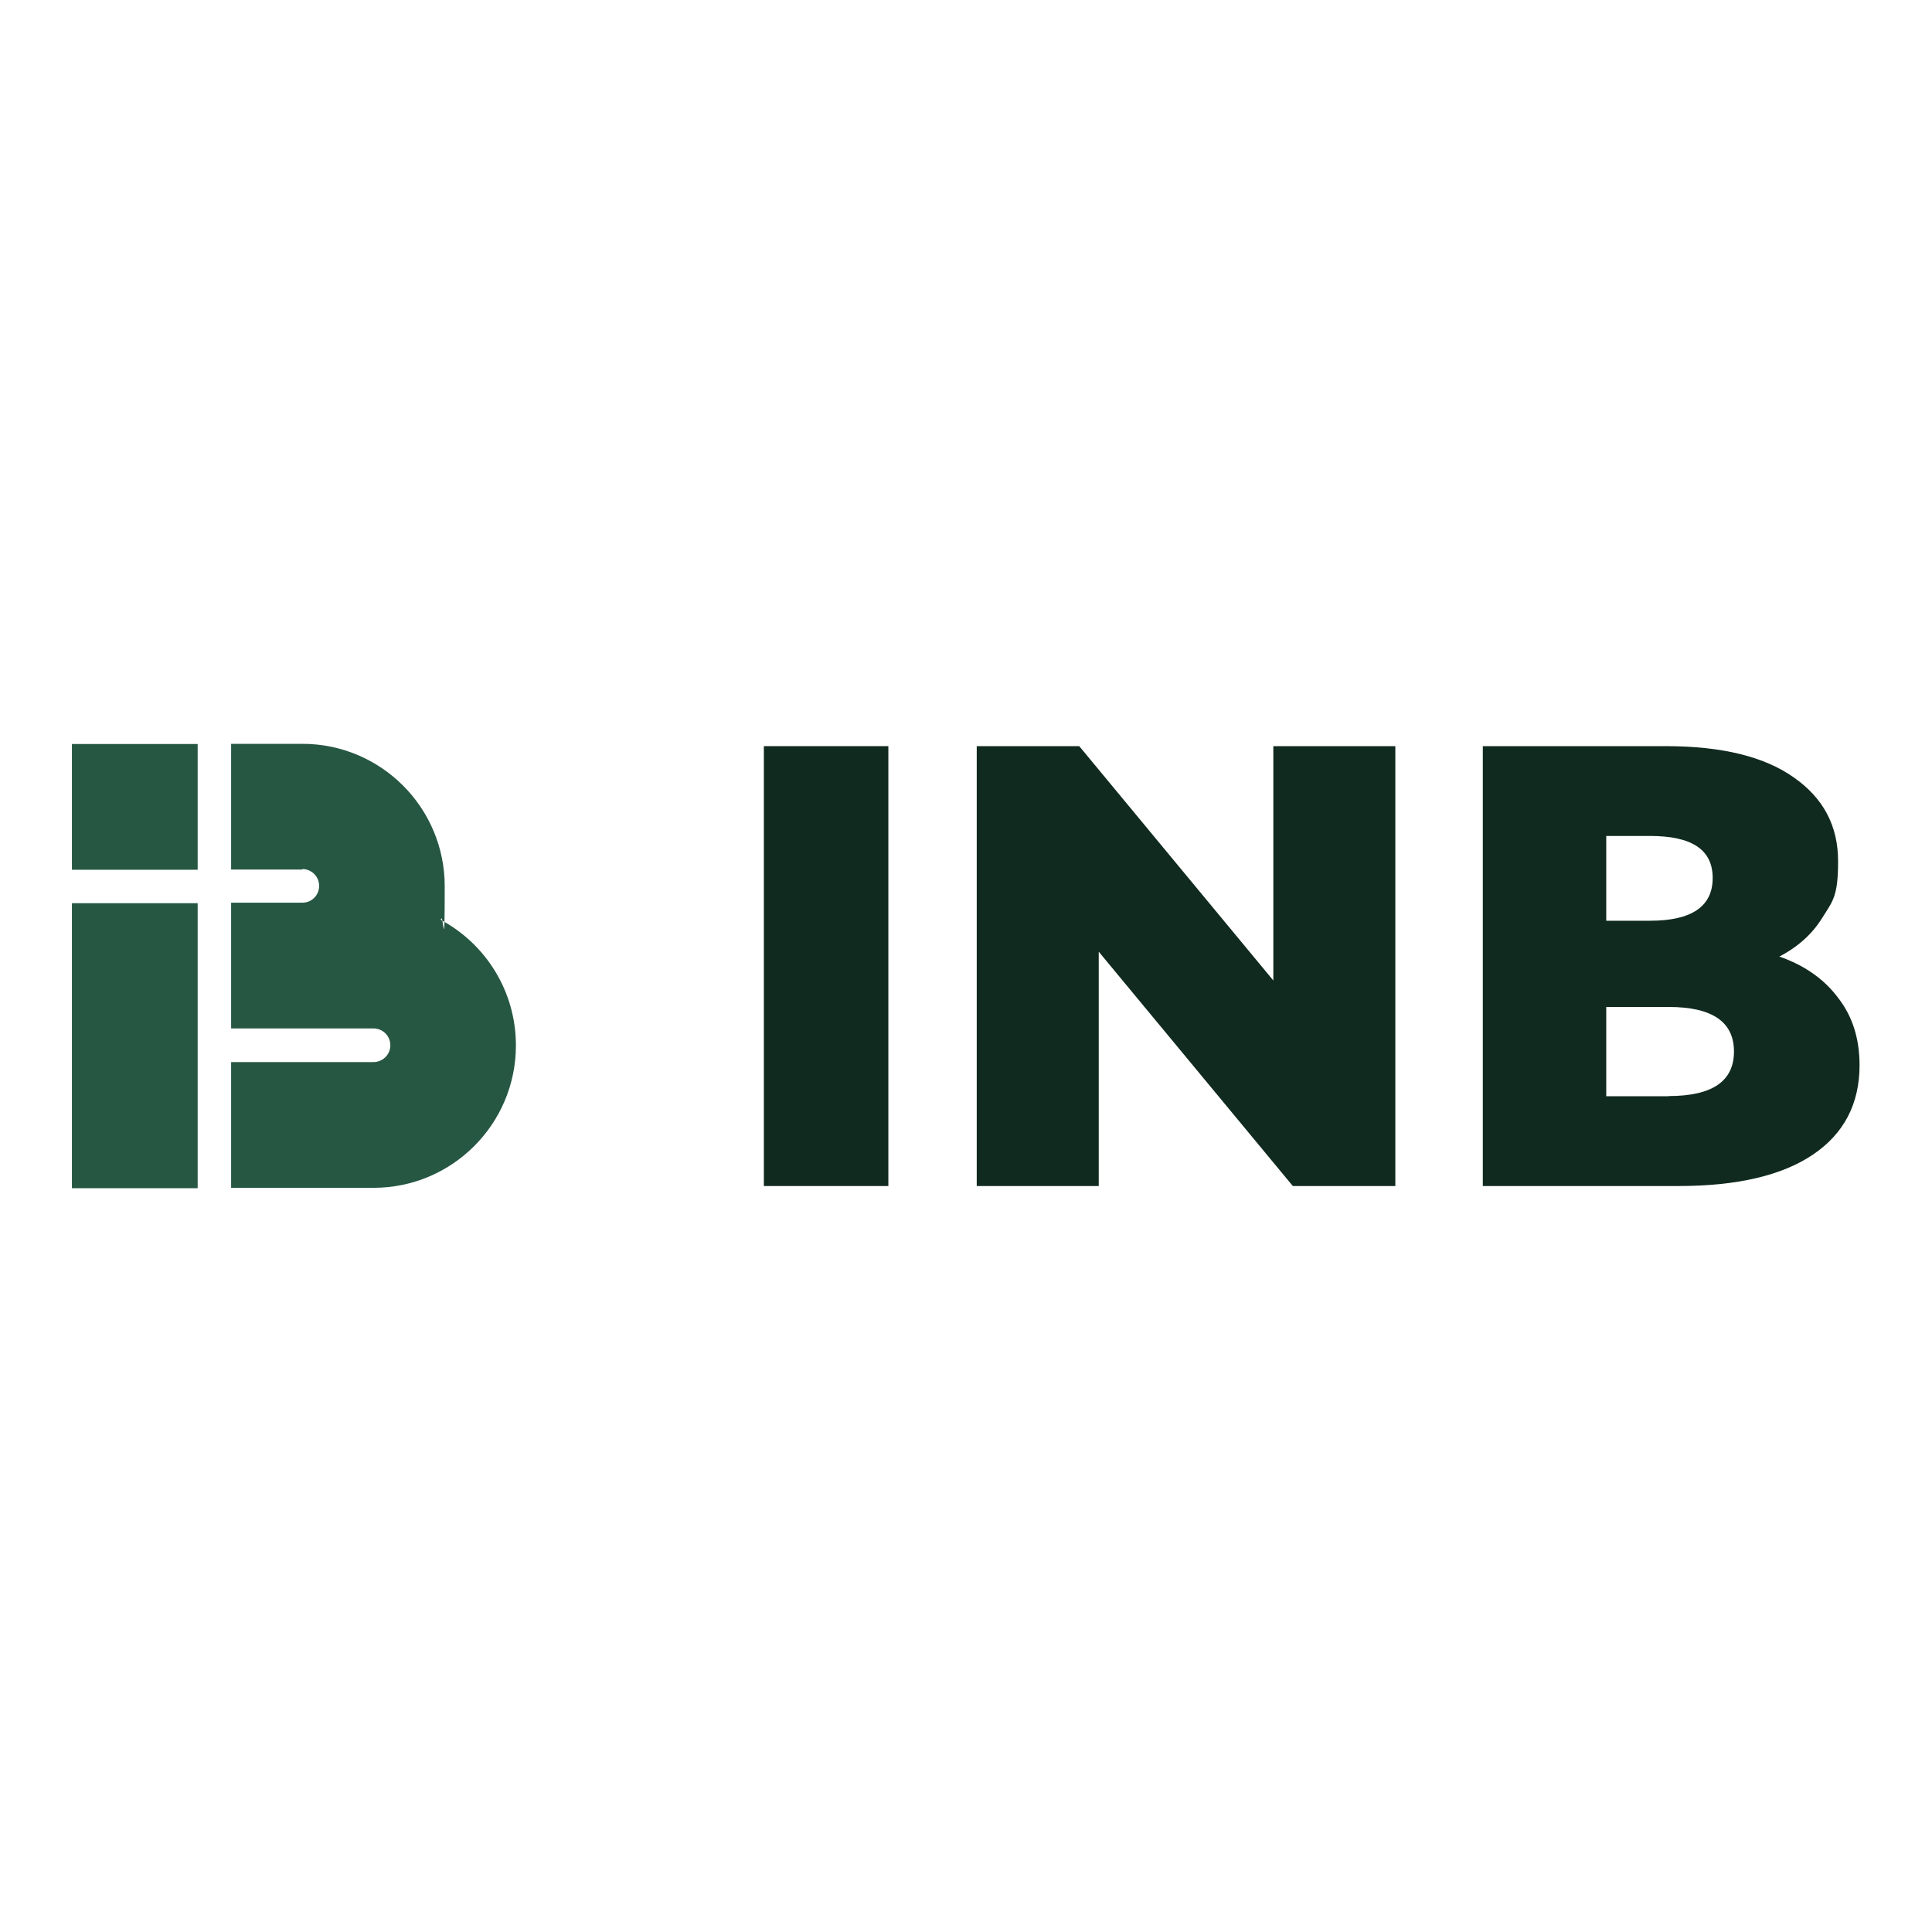 <?xml version="1.0" encoding="UTF-8"?>
<svg id="_Слой_1" data-name="Слой_1" xmlns="http://www.w3.org/2000/svg" xmlns:xlink="http://www.w3.org/1999/xlink" version="1.1" viewBox="0 0 1080 1080">
  <!-- Generator: Adobe Illustrator 29.5.1, SVG Export Plug-In . SVG Version: 2.1.0 Build 141)  -->
  <defs>
    <style>
      .st0 {
        fill: none;
      }

      .st1 {
        fill: #265742;
        fill-rule: evenodd;
      }

      .st2 {
        fill: #102a1f;
      }

      .st3 {
        clip-path: url(#clippath);
      }
    </style>
    <clipPath id="clippath">
      <rect class="st0" x="40" y="415.9" width="1000" height="248.3"/>
    </clipPath>
  </defs>
  <g class="st3">
    <g>
      <path class="st1" d="M40.2,415.9v70.3h70.3v-70.3H40.2ZM40.2,504.9v159.3h70.3v-159.3H40.2ZM169,486.1h-39.8v-70.3h39.8c44,0,79.6,35.7,79.6,79.6s-.8,12.8-2.2,18.8c25,13.4,42,39.8,42,70.2,0,44-35.7,79.6-79.6,79.6h-79.6v-70.3h79.6c5.2,0,9.4-4.2,9.4-9.4s-4.2-9.4-9.4-9.4h-79.6v-70.3h39.9c5.2,0,9.3-4.2,9.3-9.4s-4.2-9.4-9.4-9.4Z"/>
      <path class="st2" d="M994.6,534.7c14.1,4.9,25.1,12.6,33,23.2,8,10.3,11.9,22.8,11.9,37.6,0,21.5-8.7,38.2-26,49.9-17.3,11.7-42.4,17.6-75.2,17.6h-109.4v-245.9h102.3c31.4,0,55.3,5.9,71.7,17.6,16.4,11.5,24.6,27,24.6,46.7s-2.9,22.2-8.8,31.6c-5.6,9.1-13.7,16.4-24.2,21.8ZM897.9,467.3v47.4h24.4c23.4,0,35.1-8,35.1-23.9s-11.7-23.5-35.1-23.5h-24.4ZM932.8,612.7c24.4,0,36.5-8.3,36.5-24.9s-12.2-24.9-36.5-24.9h-34.9v49.9h34.9Z"/>
      <path class="st2" d="M780,417.1v245.9h-57.3l-108.5-131v131h-68.2v-245.9h57.3l108.5,131v-131h68.2Z"/>
      <path class="st2" d="M427,417.1h69.6v245.9h-69.6v-245.9Z"/>
    </g>
  </g>
</svg>